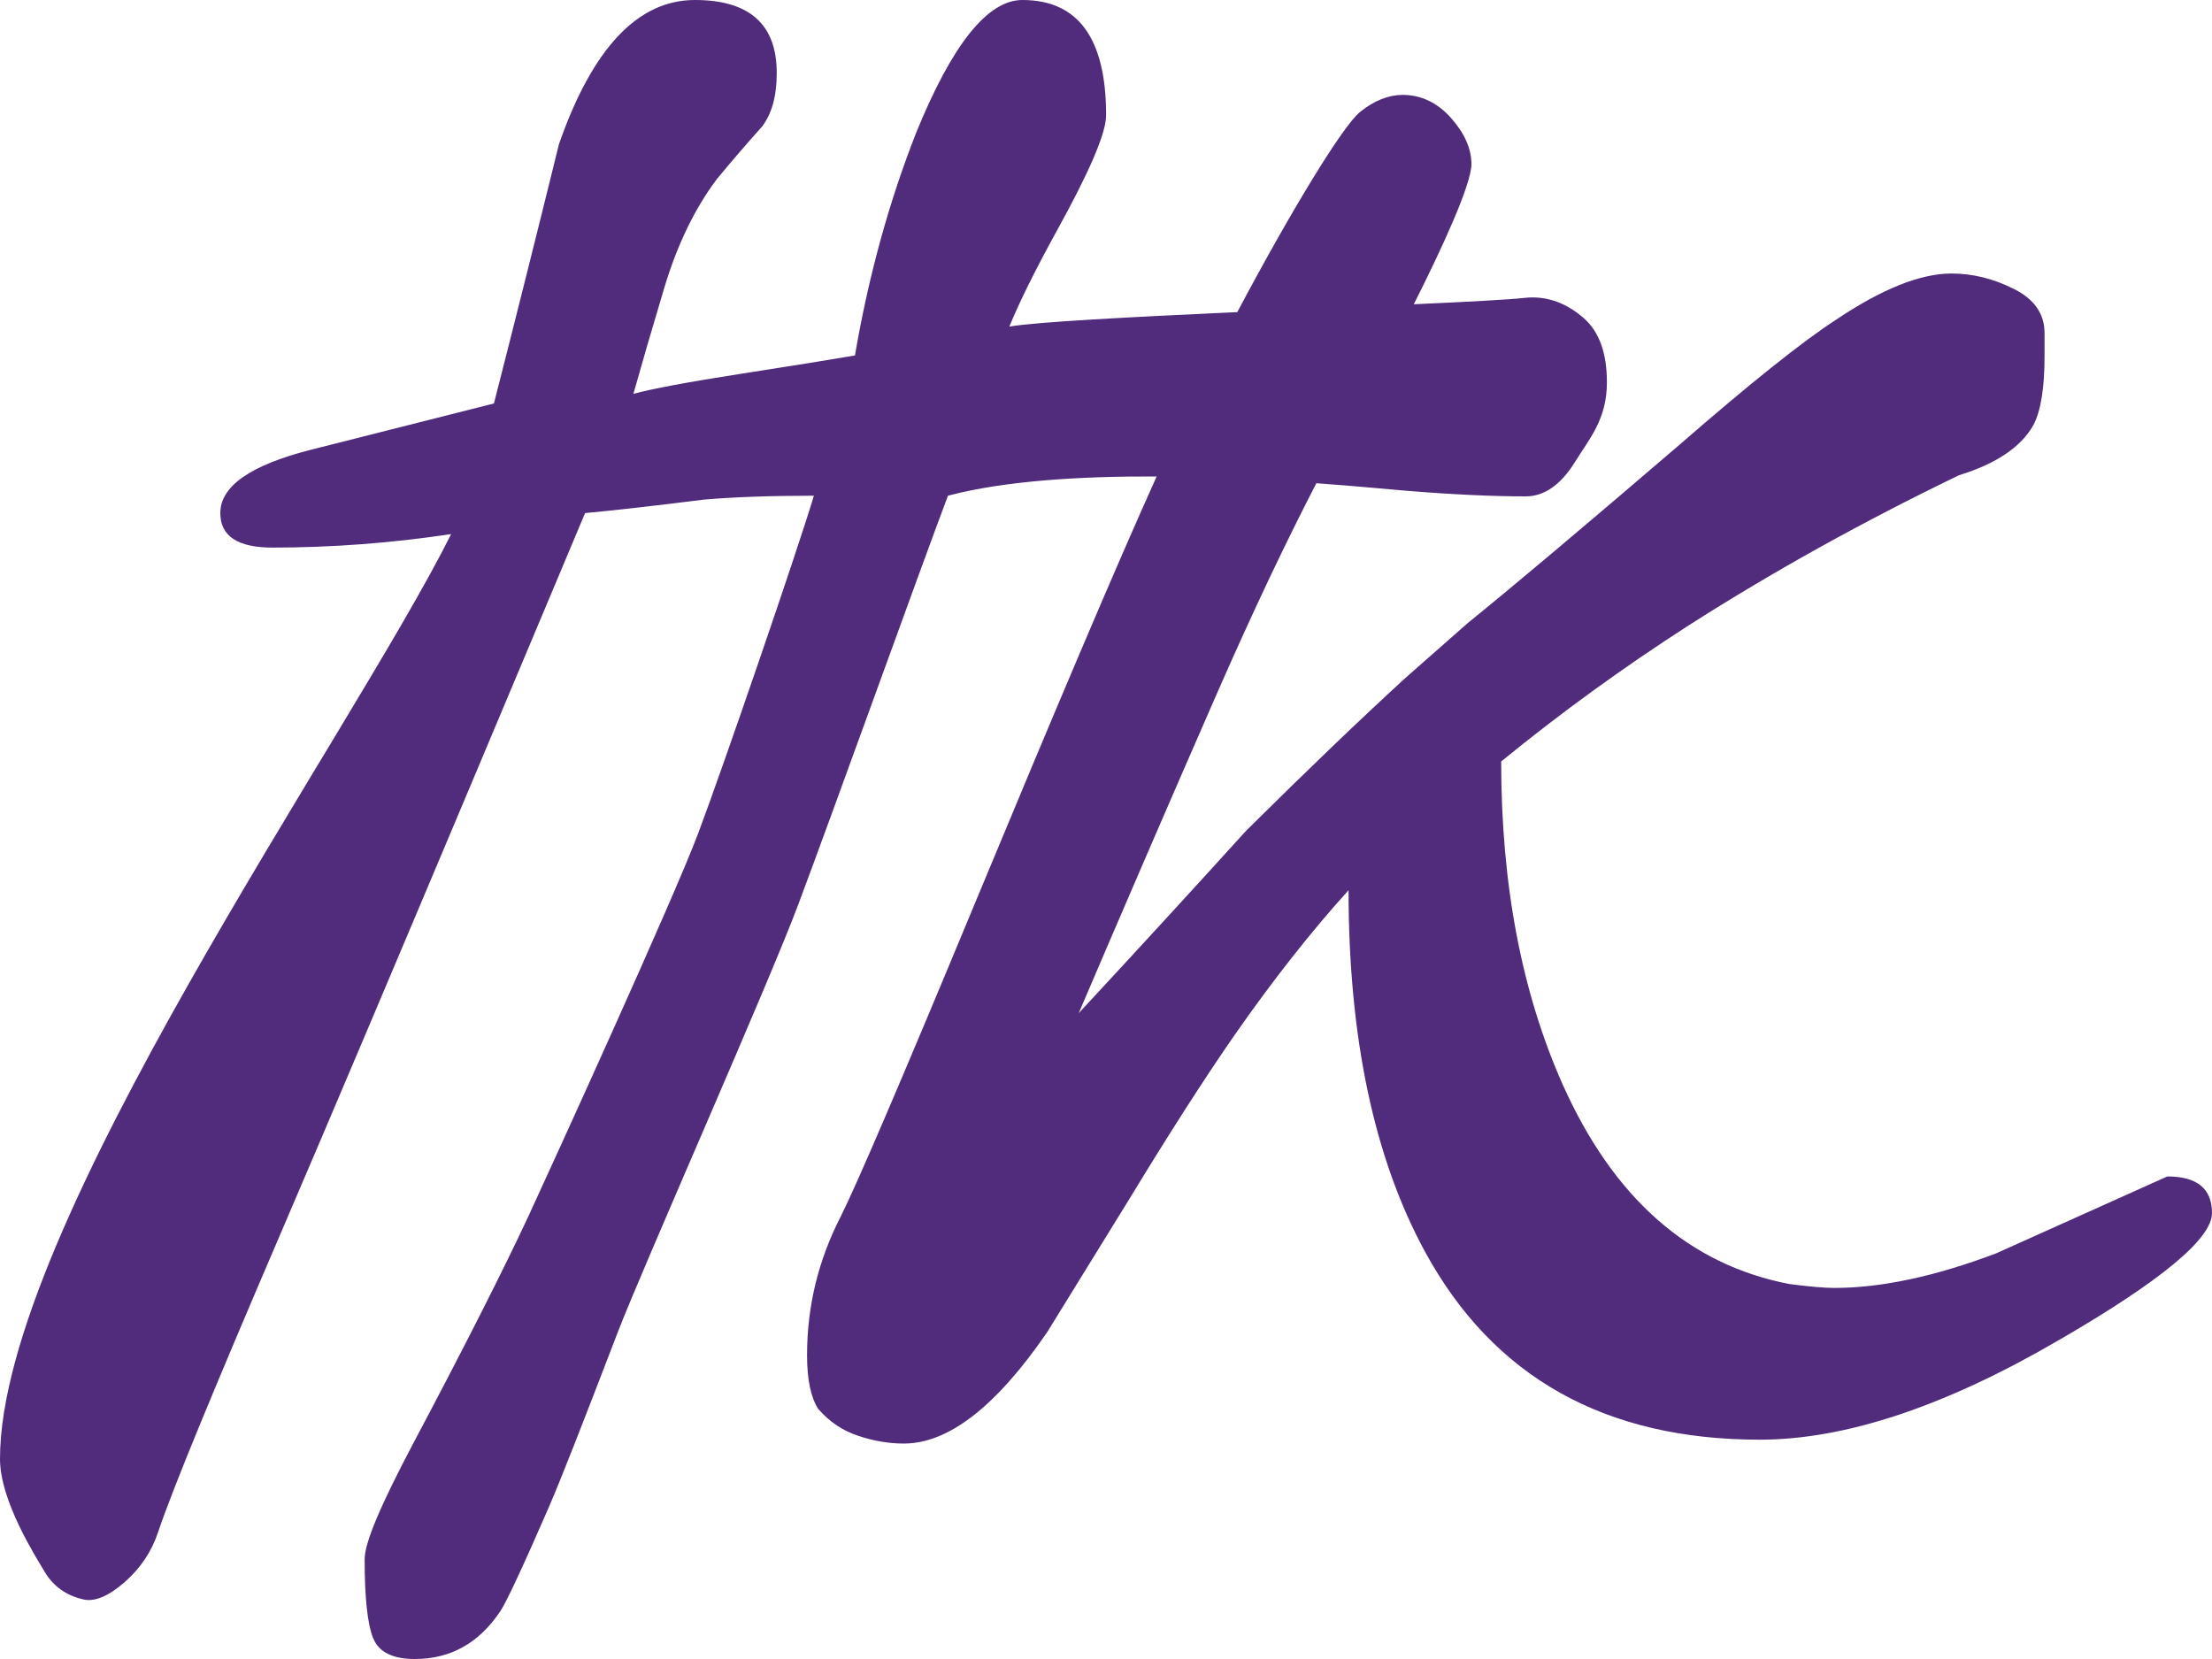 <?xml version="1.0" encoding="UTF-8"?> <svg xmlns="http://www.w3.org/2000/svg" width="20" height="15" viewBox="0 0 20 15" fill="none"> <path fill-rule="evenodd" clip-rule="evenodd" d="M0 13.191C0 11.1 3.172 6.646 4.079 4.829C3.54 4.91 3.002 4.951 2.463 4.951C2.149 4.951 1.992 4.847 1.992 4.639C1.992 4.395 2.267 4.204 2.817 4.065C3.367 3.926 3.916 3.787 4.466 3.648C4.667 2.861 4.863 2.079 5.054 1.303C5.357 0.435 5.767 0 6.283 0C6.776 0 7.023 0.22 7.023 0.66C7.023 0.869 6.978 1.031 6.888 1.147C6.753 1.297 6.619 1.453 6.484 1.616C6.283 1.882 6.123 2.212 6.005 2.606C5.887 3 5.795 3.318 5.727 3.561C5.896 3.515 6.221 3.454 6.703 3.379C7.185 3.304 7.527 3.249 7.73 3.214C7.853 2.496 8.038 1.824 8.284 1.199C8.61 0.399 8.93 0 9.244 0C9.749 0 10.001 0.348 10.001 1.042C10.001 1.204 9.849 1.557 9.547 2.102C9.356 2.45 9.216 2.733 9.126 2.953C9.361 2.911 10.246 2.865 11.187 2.822C11.666 1.919 12.137 1.143 12.295 1.014C12.426 0.907 12.559 0.858 12.682 0.858C12.849 0.858 12.996 0.928 13.119 1.066C13.242 1.205 13.304 1.344 13.304 1.484C13.304 1.664 13.046 2.23 12.783 2.751C13.269 2.729 13.648 2.709 13.788 2.693C14 2.67 14.178 2.753 14.318 2.875C14.459 2.997 14.529 3.192 14.529 3.457C14.529 3.792 14.37 3.967 14.241 4.176C14.112 4.384 13.962 4.488 13.794 4.488C13.492 4.488 13.127 4.471 12.701 4.436C12.577 4.426 12.285 4.397 11.902 4.369C11.616 4.922 11.321 5.546 11.015 6.243C10.589 7.216 10.169 8.188 9.753 9.161C10.258 8.617 10.763 8.067 11.268 7.51C11.829 6.954 12.306 6.497 12.698 6.138C12.855 5.999 13.046 5.831 13.27 5.634C13.685 5.298 14.324 4.76 15.188 4.019C15.827 3.463 16.298 3.087 16.602 2.89C17.016 2.612 17.364 2.473 17.645 2.473C17.835 2.473 18.023 2.519 18.208 2.612C18.393 2.704 18.486 2.838 18.486 3.011V3.22C18.486 3.509 18.452 3.718 18.384 3.845C18.273 4.042 18.049 4.193 17.712 4.297C16.848 4.714 16.035 5.165 15.272 5.652C14.678 6.034 14.111 6.445 13.573 6.885C13.573 7.997 13.758 8.97 14.128 9.803C14.588 10.834 15.272 11.436 16.181 11.61C16.36 11.633 16.494 11.645 16.584 11.645C17.011 11.645 17.499 11.54 18.049 11.332C18.564 11.101 19.08 10.869 19.596 10.637C19.866 10.637 20 10.748 20 10.968C20 11.199 19.54 11.581 18.62 12.114C17.589 12.716 16.685 13.017 15.911 13.017C14.51 13.017 13.5 12.45 12.883 11.315C12.424 10.47 12.193 9.381 12.193 8.049C11.857 8.42 11.515 8.854 11.167 9.352C10.886 9.757 10.567 10.255 10.208 10.846C9.759 11.575 9.512 11.975 9.468 12.045C9.008 12.716 8.576 13.052 8.172 13.052C8.038 13.052 7.9 13.029 7.76 12.982C7.619 12.936 7.499 12.855 7.398 12.739C7.331 12.635 7.297 12.473 7.297 12.253C7.297 11.813 7.398 11.396 7.6 11.002C7.746 10.712 8.155 9.757 8.828 8.136C9.545 6.409 10.086 5.132 10.458 4.308C9.783 4.305 9.089 4.345 8.571 4.482C8.313 5.165 7.543 7.311 7.221 8.169C6.95 8.896 5.817 11.444 5.585 12.047C5.279 12.844 5.073 13.373 4.962 13.628C4.726 14.171 4.579 14.484 4.525 14.566C4.333 14.854 4.076 15 3.751 15C3.549 15 3.423 14.937 3.373 14.809C3.322 14.682 3.297 14.444 3.297 14.097C3.297 13.946 3.446 13.6 3.734 13.055C4.218 12.143 4.565 11.453 4.778 10.996C4.989 10.539 6.089 8.13 6.313 7.534C6.537 6.938 7.202 5.003 7.359 4.482C6.967 4.482 6.636 4.494 6.366 4.517C5.907 4.575 5.548 4.615 5.29 4.639C5.212 4.824 3.397 9.153 2.556 11.109C1.94 12.544 1.561 13.46 1.429 13.854C1.372 14.026 1.272 14.178 1.126 14.306C0.98 14.433 0.856 14.484 0.756 14.462C0.6 14.427 0.48 14.342 0.403 14.21C0.325 14.078 0 13.573 0 13.191Z" fill="#512C7C"></path> </svg> 
